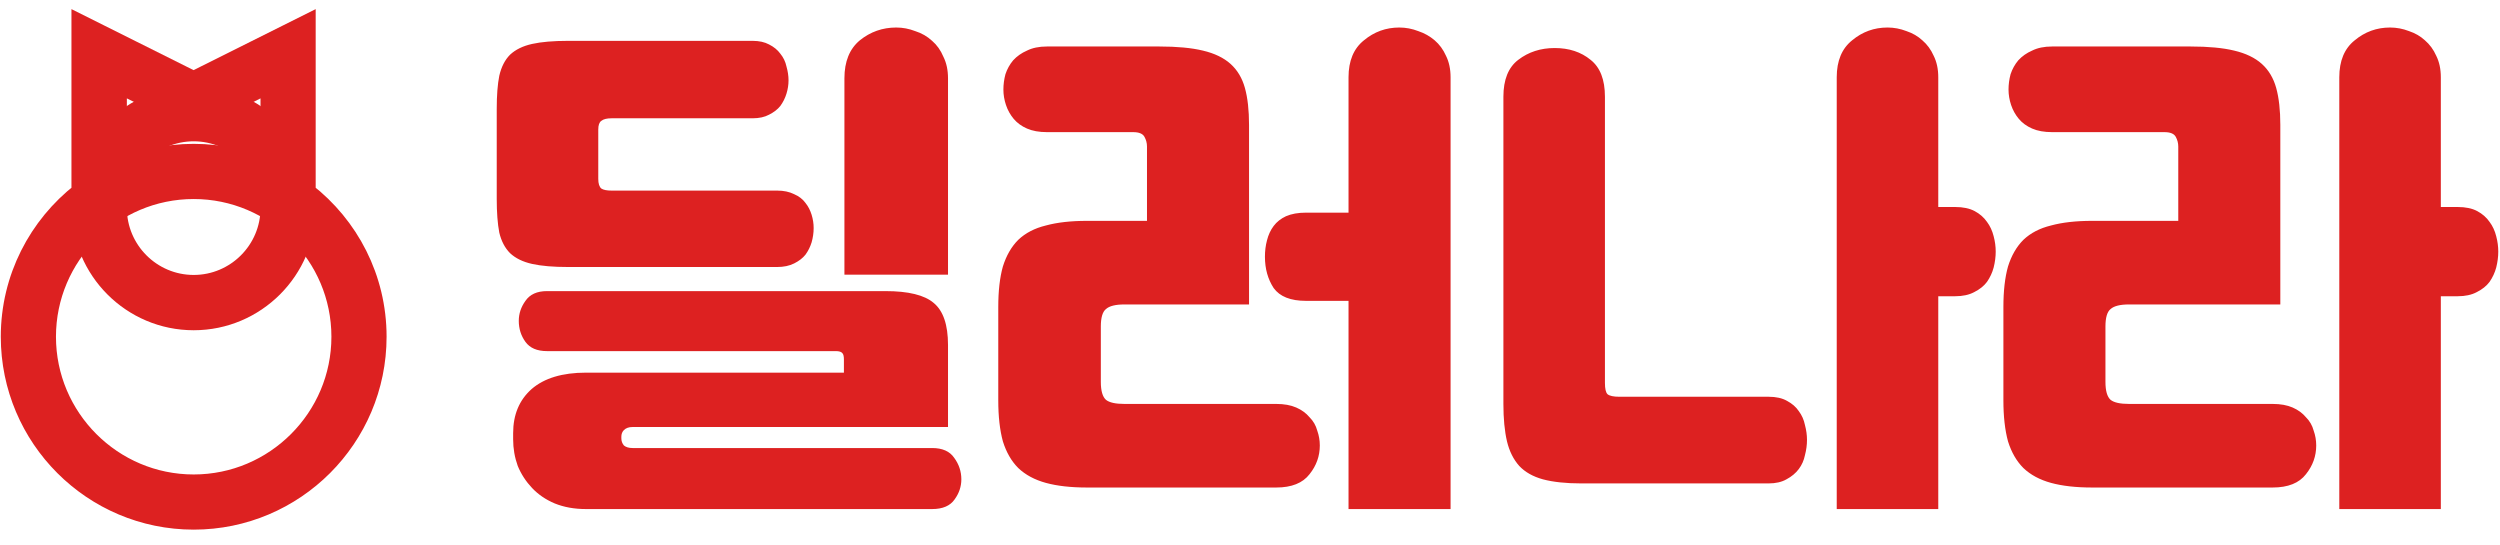 <svg width="234" height="51" viewBox="0 0 234 51" fill="none" xmlns="http://www.w3.org/2000/svg">
<path d="M1 31.519C1 40.968 8.681 48.648 18.129 48.648C27.577 48.648 35.258 40.968 35.258 31.519C35.258 26.028 32.657 21.148 28.622 18.014L28.622 2.352L18.118 7.599L7.614 2.352L7.614 18.014C3.601 21.149 1 26.028 1 31.519ZM31.946 31.519C31.946 39.133 25.743 45.336 18.129 45.336C10.515 45.336 4.312 39.133 4.312 31.519C4.312 23.905 10.515 17.703 18.129 17.703C25.743 17.703 31.946 23.905 31.946 31.519ZM10.948 7.71L18.129 11.3L25.31 7.71L25.31 15.991C23.12 14.979 20.697 14.39 18.129 14.39C15.561 14.39 13.138 14.979 10.948 15.991L10.948 7.71Z" fill="#DD2121" stroke="#DD2121" stroke-width="1.852"/>
<path d="M18.129 29.985C23.921 29.985 28.634 25.272 28.634 19.481C28.634 13.69 23.921 8.977 18.129 8.977C12.338 8.977 7.636 13.69 7.636 19.481C7.636 25.272 12.338 29.985 18.129 29.985ZM18.129 12.3C22.087 12.3 25.31 15.524 25.31 19.481C25.31 23.438 22.087 26.661 18.129 26.661C14.172 26.661 10.949 23.438 10.949 19.481C10.949 15.524 14.172 12.3 18.129 12.3Z" fill="#DD2121" stroke="#DD2121" stroke-width="1.852"/>
<path d="M79.038 7.328C79.038 5.76 79.518 4.576 80.478 3.776C81.47 2.976 82.606 2.576 83.886 2.576C84.494 2.576 85.086 2.688 85.662 2.912C86.27 3.104 86.798 3.408 87.246 3.824C87.694 4.208 88.046 4.704 88.302 5.312C88.59 5.888 88.734 6.56 88.734 7.328V25.712H79.038V7.328ZM70.446 3.824C71.054 3.824 71.566 3.936 71.982 4.16C72.43 4.384 72.782 4.672 73.038 5.024C73.326 5.376 73.518 5.776 73.614 6.224C73.742 6.672 73.806 7.104 73.806 7.52C73.806 7.936 73.742 8.352 73.614 8.768C73.486 9.184 73.294 9.568 73.038 9.92C72.782 10.24 72.43 10.512 71.982 10.736C71.566 10.96 71.054 11.072 70.446 11.072H57.246C56.798 11.072 56.478 11.152 56.286 11.312C56.094 11.44 55.998 11.712 55.998 12.128V16.736C55.998 17.184 56.094 17.488 56.286 17.648C56.478 17.776 56.798 17.84 57.246 17.84H72.75C73.358 17.84 73.886 17.952 74.334 18.176C74.782 18.368 75.134 18.64 75.39 18.992C75.646 19.312 75.838 19.68 75.966 20.096C76.094 20.512 76.158 20.928 76.158 21.344C76.158 21.792 76.094 22.24 75.966 22.688C75.838 23.104 75.646 23.488 75.39 23.84C75.134 24.16 74.782 24.432 74.334 24.656C73.886 24.88 73.358 24.992 72.75 24.992H53.166C51.79 24.992 50.67 24.896 49.806 24.704C48.942 24.512 48.254 24.176 47.742 23.696C47.262 23.216 46.926 22.576 46.734 21.776C46.574 20.944 46.494 19.888 46.494 18.608V10.208C46.494 8.928 46.574 7.888 46.734 7.088C46.926 6.256 47.262 5.6 47.742 5.12C48.254 4.64 48.942 4.304 49.806 4.112C50.67 3.92 51.79 3.824 53.166 3.824H70.446ZM54.846 47.648C53.758 47.648 52.782 47.472 51.918 47.12C51.086 46.768 50.382 46.288 49.806 45.68C49.23 45.072 48.782 44.384 48.462 43.616C48.174 42.816 48.03 41.984 48.03 41.12V40.544C48.03 38.816 48.606 37.44 49.758 36.416C50.942 35.392 52.638 34.88 54.846 34.88H78.99V33.632C78.99 33.344 78.942 33.152 78.846 33.056C78.75 32.928 78.542 32.864 78.222 32.864H51.198C50.27 32.864 49.598 32.576 49.182 32C48.766 31.424 48.558 30.768 48.558 30.032C48.558 29.36 48.766 28.736 49.182 28.16C49.598 27.552 50.27 27.248 51.198 27.248H82.878C85.022 27.248 86.526 27.616 87.39 28.352C88.286 29.088 88.734 30.4 88.734 32.288V39.968H59.214C58.862 39.968 58.59 40.064 58.398 40.256C58.238 40.416 58.158 40.624 58.158 40.88V41.024C58.158 41.28 58.238 41.504 58.398 41.696C58.59 41.856 58.862 41.936 59.214 41.936H87.246C88.206 41.936 88.894 42.24 89.31 42.848C89.758 43.456 89.982 44.128 89.982 44.864C89.982 45.536 89.774 46.16 89.358 46.736C88.942 47.344 88.238 47.648 87.246 47.648H54.846ZM103.038 35.744C103.038 36.576 103.198 37.136 103.518 37.424C103.838 37.68 104.414 37.808 105.246 37.808H119.454C120.19 37.808 120.814 37.92 121.326 38.144C121.838 38.368 122.254 38.672 122.574 39.056C122.926 39.408 123.166 39.824 123.294 40.304C123.454 40.752 123.534 41.216 123.534 41.696C123.534 42.688 123.214 43.584 122.574 44.384C121.934 45.216 120.894 45.632 119.454 45.632H101.742C100.238 45.632 98.958 45.488 97.902 45.2C96.846 44.912 95.982 44.448 95.31 43.808C94.67 43.168 94.19 42.336 93.87 41.312C93.582 40.256 93.438 38.976 93.438 37.472V28.736C93.438 27.232 93.582 25.968 93.87 24.944C94.19 23.92 94.67 23.088 95.31 22.448C95.982 21.808 96.846 21.36 97.902 21.104C98.958 20.816 100.238 20.672 101.742 20.672H107.358V13.712C107.358 13.392 107.278 13.088 107.118 12.8C106.958 12.512 106.606 12.368 106.062 12.368H97.998C97.262 12.368 96.638 12.256 96.126 12.032C95.614 11.808 95.198 11.504 94.878 11.12C94.558 10.736 94.318 10.304 94.158 9.824C93.998 9.344 93.918 8.864 93.918 8.384C93.918 7.904 93.982 7.424 94.11 6.944C94.27 6.464 94.51 6.032 94.83 5.648C95.182 5.264 95.614 4.96 96.126 4.736C96.638 4.48 97.262 4.352 97.998 4.352H108.51C110.174 4.352 111.534 4.48 112.59 4.736C113.678 4.992 114.542 5.408 115.182 5.984C115.822 6.56 116.27 7.312 116.526 8.24C116.782 9.168 116.91 10.32 116.91 11.696V28.496H105.246C104.414 28.496 103.838 28.64 103.518 28.928C103.198 29.184 103.038 29.728 103.038 30.56V35.744ZM126.222 28.16H122.238C120.798 28.16 119.79 27.76 119.214 26.96C118.67 26.128 118.398 25.152 118.398 24.032C118.398 23.488 118.462 22.976 118.59 22.496C118.718 21.984 118.926 21.536 119.214 21.152C119.502 20.768 119.886 20.464 120.366 20.24C120.878 20.016 121.502 19.904 122.238 19.904H126.222V7.232C126.222 5.696 126.702 4.544 127.662 3.776C128.622 2.976 129.726 2.576 130.974 2.576C131.582 2.576 132.174 2.688 132.75 2.912C133.326 3.104 133.838 3.392 134.286 3.776C134.734 4.16 135.086 4.64 135.342 5.216C135.63 5.792 135.774 6.464 135.774 7.232V47.648H126.222V28.16ZM165.534 37.136C166.238 37.136 166.814 37.264 167.262 37.52C167.742 37.776 168.11 38.096 168.366 38.48C168.654 38.864 168.846 39.296 168.942 39.776C169.07 40.256 169.134 40.72 169.134 41.168C169.134 41.648 169.07 42.128 168.942 42.608C168.846 43.088 168.654 43.52 168.366 43.904C168.078 44.288 167.694 44.608 167.214 44.864C166.766 45.12 166.206 45.248 165.534 45.248H148.014C146.574 45.248 145.374 45.12 144.414 44.864C143.486 44.608 142.75 44.192 142.206 43.616C141.662 43.008 141.278 42.24 141.054 41.312C140.83 40.352 140.718 39.184 140.718 37.808V9.056C140.718 7.456 141.182 6.304 142.11 5.6C143.07 4.864 144.206 4.496 145.518 4.496C146.862 4.496 147.982 4.864 148.878 5.6C149.774 6.304 150.222 7.456 150.222 9.056V35.84C150.222 36.384 150.302 36.736 150.462 36.896C150.654 37.056 151.022 37.136 151.566 37.136H165.534ZM171.918 7.232C171.918 5.696 172.398 4.544 173.358 3.776C174.318 2.976 175.422 2.576 176.67 2.576C177.278 2.576 177.87 2.688 178.446 2.912C179.022 3.104 179.518 3.392 179.934 3.776C180.382 4.16 180.734 4.64 180.99 5.216C181.278 5.792 181.422 6.464 181.422 7.232V19.376H183.006C183.742 19.376 184.35 19.504 184.83 19.76C185.31 20.016 185.694 20.352 185.982 20.768C186.27 21.152 186.478 21.6 186.606 22.112C186.734 22.592 186.798 23.072 186.798 23.552C186.798 24.032 186.734 24.528 186.606 25.04C186.478 25.52 186.27 25.968 185.982 26.384C185.694 26.768 185.294 27.088 184.782 27.344C184.302 27.6 183.71 27.728 183.006 27.728H181.422V47.648H171.918V7.232ZM197.07 35.744C197.07 36.576 197.23 37.136 197.55 37.424C197.87 37.68 198.446 37.808 199.278 37.808H212.718C213.454 37.808 214.078 37.92 214.59 38.144C215.102 38.368 215.518 38.672 215.838 39.056C216.19 39.408 216.43 39.824 216.558 40.304C216.718 40.752 216.798 41.216 216.798 41.696C216.798 42.688 216.478 43.584 215.838 44.384C215.198 45.216 214.158 45.632 212.718 45.632H195.822C194.318 45.632 193.038 45.488 191.982 45.2C190.926 44.912 190.062 44.448 189.39 43.808C188.75 43.168 188.27 42.336 187.95 41.312C187.662 40.256 187.518 38.976 187.518 37.472V28.736C187.518 27.232 187.662 25.968 187.95 24.944C188.27 23.92 188.75 23.088 189.39 22.448C190.062 21.808 190.926 21.36 191.982 21.104C193.038 20.816 194.318 20.672 195.822 20.672H203.886V13.712C203.886 13.392 203.806 13.088 203.646 12.8C203.486 12.512 203.134 12.368 202.59 12.368H192.078C191.342 12.368 190.718 12.256 190.206 12.032C189.694 11.808 189.278 11.504 188.958 11.12C188.638 10.736 188.398 10.304 188.238 9.824C188.078 9.344 187.998 8.864 187.998 8.384C187.998 7.904 188.062 7.424 188.19 6.944C188.35 6.464 188.59 6.032 188.91 5.648C189.262 5.264 189.694 4.96 190.206 4.736C190.718 4.48 191.342 4.352 192.078 4.352H205.038C206.702 4.352 208.062 4.48 209.118 4.736C210.206 4.992 211.07 5.408 211.71 5.984C212.35 6.56 212.798 7.312 213.054 8.24C213.31 9.168 213.438 10.32 213.438 11.696V28.496H199.278C198.446 28.496 197.87 28.64 197.55 28.928C197.23 29.184 197.07 29.728 197.07 30.56V35.744ZM218.958 7.232C218.958 5.696 219.438 4.544 220.398 3.776C221.358 2.976 222.462 2.576 223.71 2.576C224.318 2.576 224.91 2.688 225.486 2.912C226.062 3.104 226.558 3.392 226.974 3.776C227.422 4.16 227.774 4.64 228.03 5.216C228.318 5.792 228.462 6.464 228.462 7.232V19.376H230.046C230.782 19.376 231.39 19.504 231.87 19.76C232.35 20.016 232.734 20.352 233.022 20.768C233.31 21.152 233.518 21.6 233.646 22.112C233.774 22.592 233.838 23.072 233.838 23.552C233.838 24.032 233.774 24.528 233.646 25.04C233.518 25.52 233.31 25.968 233.022 26.384C232.734 26.768 232.334 27.088 231.822 27.344C231.342 27.6 230.75 27.728 230.046 27.728H228.462V47.648H218.958V7.232Z" fill="#DD2121"/>
</svg>
